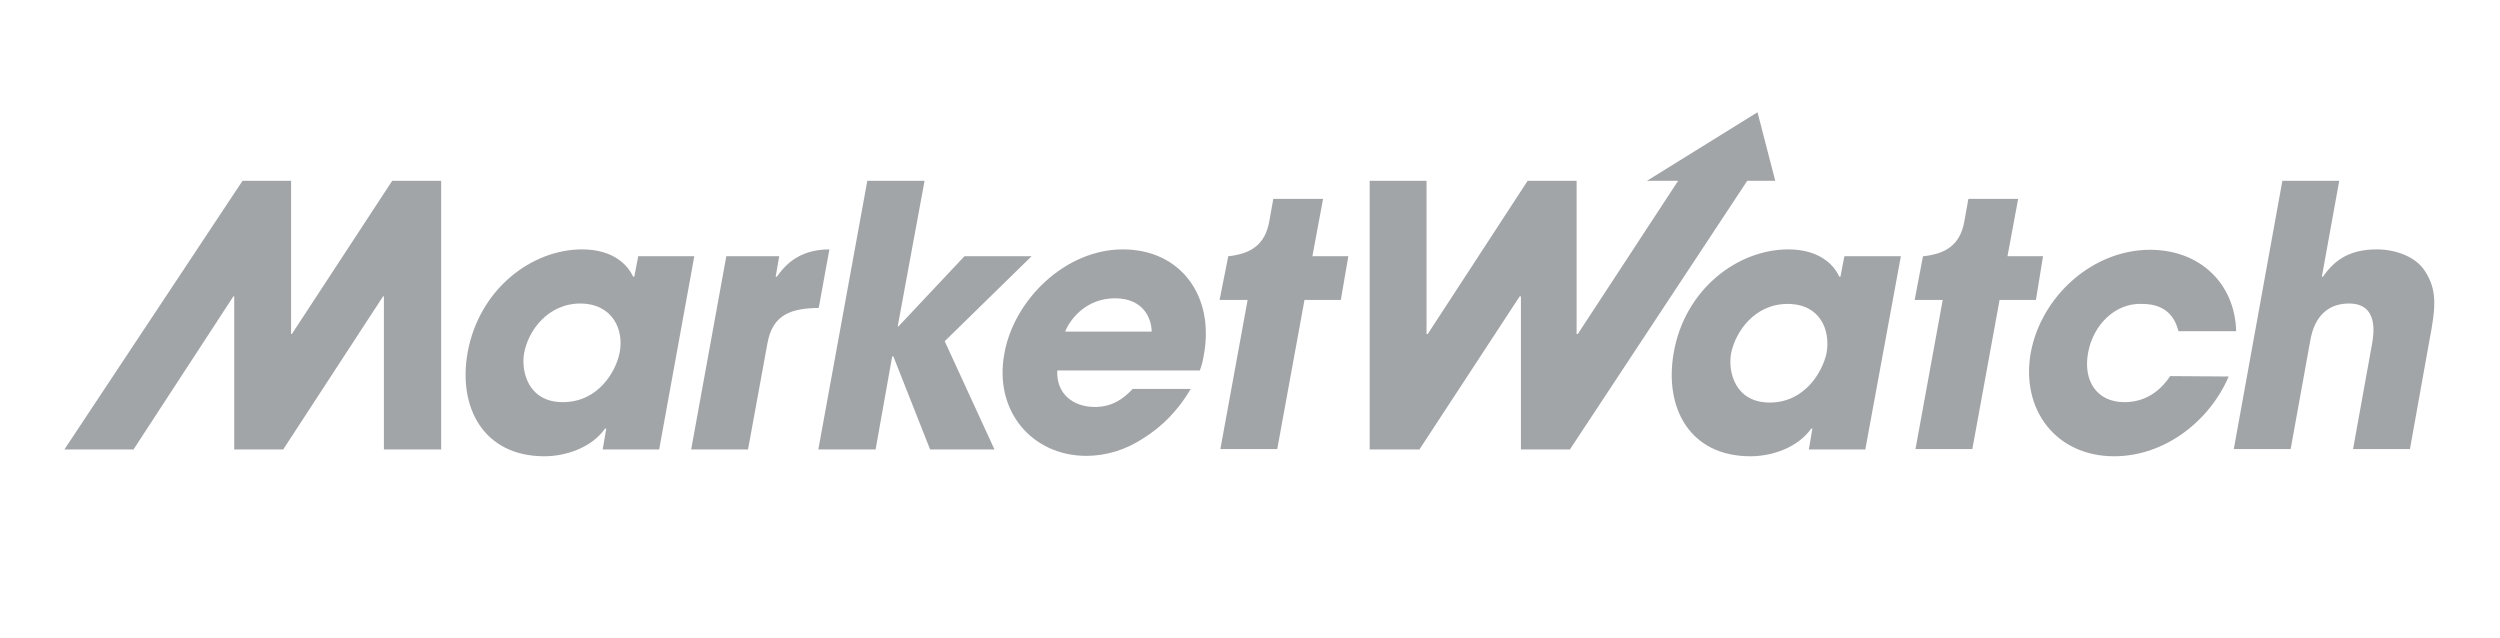 <svg xmlns="http://www.w3.org/2000/svg" width="200" height="51" viewBox="0 0 200 51" fill="none"><path d="M51.059 20.496L50.743 22.132H50.648C50.237 21.234 49.1 19.951 46.572 19.951C42.497 19.951 38.326 23.159 37.41 28.195C36.62 32.621 38.705 36.502 43.539 36.502C45.309 36.502 47.331 35.796 48.405 34.289H48.5L48.215 35.957H52.733L55.545 20.496H51.059ZM49.574 28.195C49.29 29.702 47.868 32.172 45.024 32.172C42.244 32.172 41.675 29.702 41.928 28.259C42.244 26.495 43.792 24.281 46.446 24.281C49.037 24.313 49.922 26.398 49.574 28.195Z" fill="#A2A5A8"></path><path d="M58.105 20.496H62.338L62.054 22.132H62.149C62.686 21.395 63.76 19.951 66.351 19.951L65.498 24.634C63.349 24.666 61.801 25.115 61.391 27.489L59.842 35.957H55.293L58.105 20.496Z" fill="#A2A5A8"></path><path d="M69.384 14.466H73.965L71.817 26.11H71.88L77.156 20.497H82.528L75.577 27.297L79.558 35.957H74.408L71.469 28.515H71.375L70.048 35.957H65.466L69.384 14.466Z" fill="#A2A5A8"></path><path d="M89.826 19.951C85.213 19.951 81.106 23.993 80.348 28.291C79.495 32.878 82.559 36.47 86.919 36.47C88.468 36.47 90.079 35.989 91.469 35.059C92.923 34.161 94.25 32.846 95.261 31.113H90.616C89.858 31.915 88.973 32.557 87.583 32.557C85.814 32.557 84.487 31.466 84.582 29.638H95.987C96.114 29.285 96.209 28.997 96.303 28.419C97.188 23.704 94.471 19.951 89.826 19.951ZM85.213 26.527C85.561 25.628 86.825 23.864 89.194 23.864C91.564 23.864 92.133 25.596 92.133 26.527H85.213Z" fill="#A2A5A8"></path><path d="M31.375 14.466L23.35 26.719H23.287V14.466H19.401L5.151 35.957H10.681L18.674 23.704H18.737V35.957H22.655L30.649 23.704H30.712V35.957H35.293V14.466H31.375Z" fill="#A2A5A8"></path><path d="M107.867 20.497H104.992L105.845 15.91H101.864L101.548 17.674C101.2 19.695 99.936 20.304 98.294 20.497H98.262L97.567 23.993H99.81L97.63 35.925H102.18L104.36 23.993H107.267L107.867 20.497Z" fill="#A2A5A8"></path><path d="M178.293 30.119C176.808 33.615 173.237 36.502 169.13 36.502C164.517 36.502 161.642 32.813 162.463 28.195C163.316 23.672 167.424 19.983 172.005 19.983C176.018 19.983 178.798 22.71 178.893 26.495H174.28C173.996 25.404 173.301 24.314 171.373 24.314C169.225 24.217 167.455 25.982 167.045 28.227C166.634 30.504 167.771 32.172 169.951 32.172C171.816 32.172 172.953 31.081 173.616 30.087L178.293 30.119ZM140.6 8.981L131.753 14.466H134.249L126.224 26.719H126.129V14.466H122.211L114.218 26.719H114.123V14.466H109.573V35.957H113.554L121.579 23.704H121.674V35.957H125.592L139.778 14.466H142.021L140.6 8.981ZM149.225 35.957H144.707L144.991 34.289H144.897C143.822 35.797 141.8 36.502 140.031 36.502C135.197 36.502 133.112 32.653 133.901 28.195C134.786 23.159 138.988 19.951 143.064 19.951C145.56 19.951 146.729 21.202 147.14 22.132H147.235L147.551 20.497H152.069L149.225 35.957ZM141.579 32.204C144.391 32.204 145.813 29.734 146.129 28.227C146.445 26.366 145.592 24.314 143.001 24.314C140.378 24.314 138.83 26.527 138.483 28.291C138.23 29.734 138.799 32.204 141.579 32.204ZM163.443 20.497H160.599L161.452 15.91H157.471L157.155 17.674C156.808 19.695 155.544 20.304 153.901 20.497H153.838L153.174 23.993H155.418L153.238 35.925H157.787L159.967 23.993H162.874L163.443 20.497ZM182.589 14.466H187.139L185.749 22.132H185.844C186.823 20.689 188.119 19.951 190.141 19.951C191.594 19.951 193.237 20.497 193.995 21.683C194.975 23.191 194.88 24.538 194.343 27.297L192.795 35.925H188.245L189.762 27.521C189.888 26.783 190.33 24.282 187.929 24.282C185.37 24.282 184.928 26.591 184.801 27.361L183.253 35.925H178.703L182.589 14.466Z" fill="#A2A5A8"></path></svg>